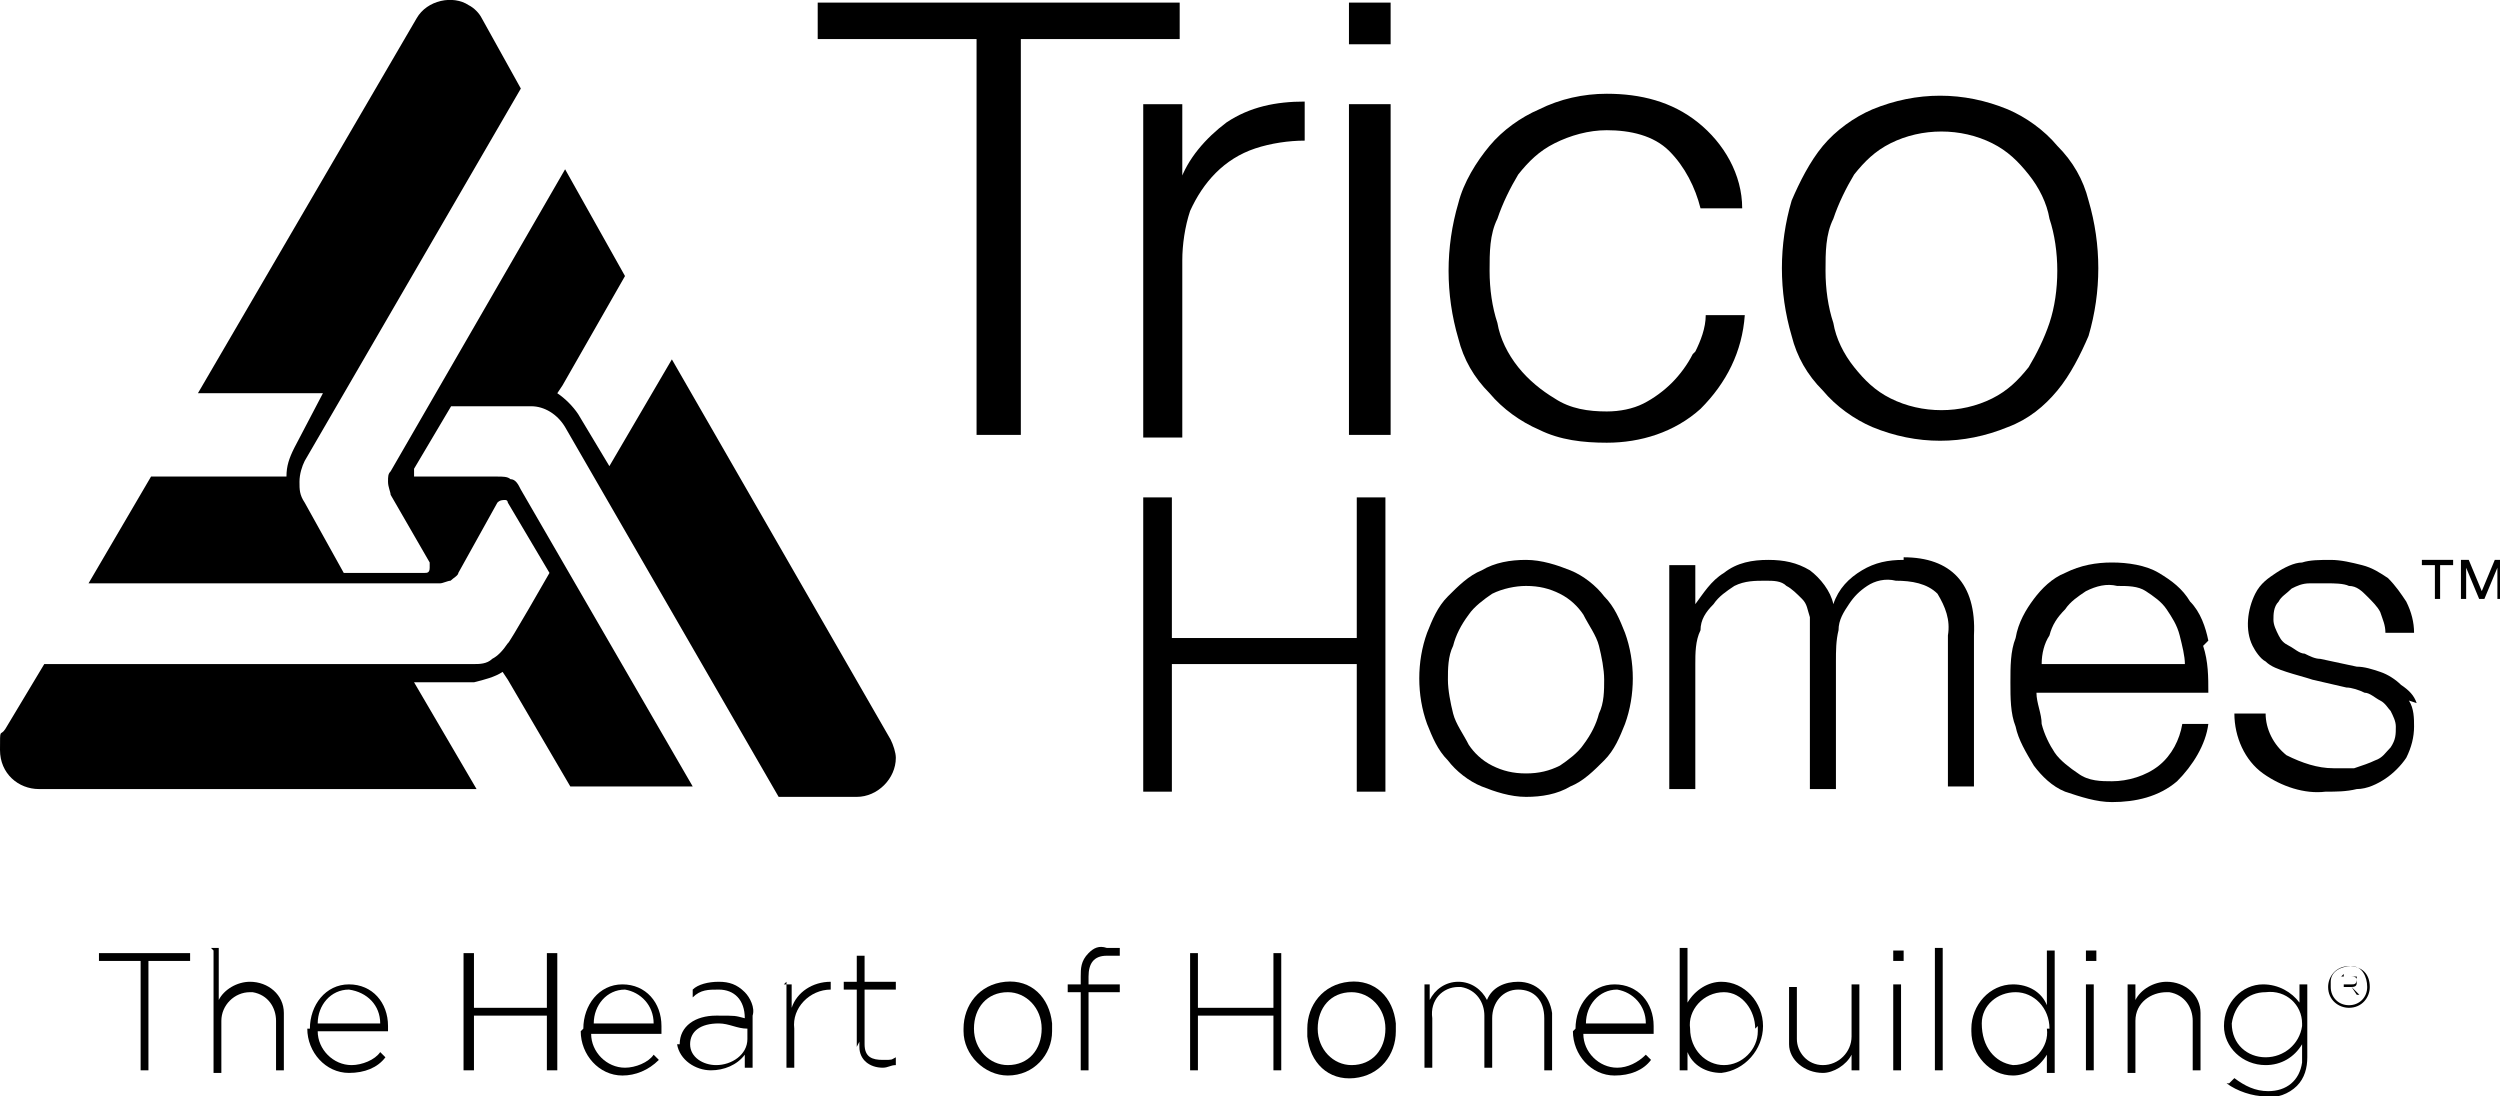 <?xml version="1.0" encoding="UTF-8"?> <svg xmlns="http://www.w3.org/2000/svg" id="Layer_2" data-name="Layer 2" version="1.1" viewBox="0 0 96 42.1"><defs><style> .cls-1 { fill: #000; stroke-width: 0px; } </style></defs><g id="Layer_1-2" data-name="Layer 1-2"><path class="cls-1" d="M93.5,21.7h-.5v-.2h1.2v.2h-.5v1.3h-.2s0-1.3,0-1.3Z"></path><path class="cls-1" d="M94.5,21.5h.3l.5,1.2.5-1.2h.3v1.5h-.2v-1.2h0l-.5,1.2h-.2l-.5-1.2h0v1.2h-.2v-1.5h0Z"></path><path class="cls-1" d="M17.5,15.3h0l-1.6,2.7h0c0,.1,0,.2,0,.3,0,0,.1,0,.2,0h3c.2,0,.4,0,.5.1.2,0,.3.2.4.4l6.6,11.4h-4.7l-2.4-4.1h0l-.2-.3c-.3.2-.7.3-1.1.4h-2.3l2.4,4.1H1.5c-.8,0-1.5-.6-1.5-1.5s0-.5.2-.8l1.5-2.5h16.5c.2,0,.5,0,.7-.2.2-.1.4-.3.6-.6h0c0,.1,1.6-2.7,1.6-2.7l-1.6-2.7c0,0,0-.1-.1-.1-.1,0-.2,0-.3.1h0l-1.5,2.7c0,.1-.2.2-.3.3-.1,0-.3.1-.4.1H3.4l2.4-4.1h5.2c0-.4.1-.7.3-1.1l1.1-2.1h-4.8L16,.7c.4-.7,1.4-.9,2-.5.2.1.4.3.5.5l1.5,2.7-8.3,14.3c-.1.2-.2.5-.2.8s0,.5.2.8l1.5,2.7h3.1c.1,0,.2,0,.2-.2,0,0,0-.1,0-.2l-1.5-2.6c0-.1-.1-.3-.1-.5s0-.3.1-.4l6.7-11.6,2.3,4.1h0l-2.4,4.2h0l-.2.3c.3.2.6.5.8.8l1.2,2h0l2.4-4.1,8.4,14.6c.1.2.2.5.2.7,0,.8-.7,1.5-1.5,1.5h-3l-8.2-14.2c-.3-.5-.8-.8-1.3-.8h-3.1,0Z"></path><polygon class="cls-1" points="45.3 .1 31.4 .1 31.4 1.5 37.5 1.5 37.5 16.7 39.2 16.7 39.2 1.5 45.3 1.5 45.3 .1"></polygon><path class="cls-1" d="M45.4,7h0v-3h-1.5v12.8h1.5v-6.8c0-.6.1-1.3.3-1.9.5-1.1,1.3-2,2.5-2.4.6-.2,1.3-.3,1.9-.3v-1.5c-1.1,0-2.1.2-3,.8-.8.6-1.5,1.4-1.8,2.3Z"></path><rect class="cls-1" x="51.8" y="4" width="1.6" height="12.7"></rect><path class="cls-1" d="M65,13.6c-.2.4-.5.8-.8,1.1-.3.3-.7.6-1.1.8-.4.2-.9.3-1.4.3-.7,0-1.4-.1-2-.5-.5-.3-1-.7-1.4-1.2-.4-.5-.7-1.1-.8-1.7-.2-.6-.3-1.3-.3-2s0-1.4.3-2c.2-.6.5-1.2.8-1.7.4-.5.8-.9,1.4-1.2.6-.3,1.3-.5,2-.5.9,0,1.8.2,2.4.8.6.6,1,1.4,1.2,2.2h1.6c0-1.3-.7-2.5-1.7-3.3-1-.8-2.2-1.1-3.5-1.1-.9,0-1.8.2-2.6.6-.7.3-1.4.8-1.9,1.4-.5.6-1,1.4-1.2,2.2-.5,1.7-.5,3.5,0,5.2.2.8.6,1.5,1.2,2.1.5.6,1.2,1.1,1.9,1.4.8.4,1.7.5,2.6.5,1.3,0,2.6-.4,3.6-1.3,1-1,1.6-2.2,1.7-3.6h-1.5c0,.5-.2,1-.4,1.4Z"></path><path class="cls-1" d="M79,5.6c-.5-.6-1.2-1.1-1.9-1.4-1.7-.7-3.5-.7-5.2,0-.7.3-1.4.8-1.9,1.4-.5.6-.9,1.4-1.2,2.1-.5,1.7-.5,3.5,0,5.2.2.8.6,1.5,1.2,2.1.5.6,1.2,1.1,1.9,1.4,1.7.7,3.5.7,5.2,0,.8-.3,1.4-.8,1.9-1.4.5-.6.9-1.4,1.2-2.1.5-1.7.5-3.5,0-5.2-.2-.8-.6-1.5-1.2-2.1ZM78.7,12.4c-.2.6-.5,1.2-.8,1.7-.4.5-.8.9-1.4,1.2-1.2.6-2.7.6-3.9,0-.6-.3-1-.7-1.4-1.2-.4-.5-.7-1.1-.8-1.7-.2-.6-.3-1.3-.3-2s0-1.4.3-2c.2-.6.5-1.2.8-1.7.4-.5.8-.9,1.4-1.2,1.2-.6,2.7-.6,3.9,0,.6.3,1,.7,1.4,1.2.4.5.7,1.1.8,1.7.2.6.3,1.3.3,2,0,.7-.1,1.4-.3,2,0,0,0,0,0,0Z"></path><polygon class="cls-1" points="52.1 24.5 45 24.5 45 19.1 43.9 19.1 43.9 30.4 45 30.4 45 25.5 52.1 25.5 52.1 30.4 53.2 30.4 53.2 19.1 52.1 19.1 52.1 24.5"></polygon><path class="cls-1" d="M61.6,22.9c-.3-.4-.8-.8-1.3-1-.5-.2-1.1-.4-1.7-.4-.6,0-1.2.1-1.7.4-.5.2-.9.6-1.3,1s-.6.9-.8,1.4c-.4,1.1-.4,2.4,0,3.5.2.5.4,1,.8,1.4.3.4.8.8,1.3,1,.5.2,1.1.4,1.7.4.6,0,1.2-.1,1.7-.4.5-.2.9-.6,1.3-1,.4-.4.6-.9.8-1.4.4-1.1.4-2.4,0-3.5-.2-.5-.4-1-.8-1.4ZM61.4,27.4c-.1.4-.3.8-.6,1.2-.2.3-.6.6-.9.8-.4.2-.8.3-1.3.3-.5,0-.9-.1-1.3-.3-.4-.2-.7-.5-.9-.8-.2-.4-.5-.8-.6-1.2-.1-.4-.2-.9-.2-1.3s0-.9.2-1.3c.1-.4.3-.8.6-1.2.2-.3.6-.6.9-.8.4-.2.9-.3,1.3-.3.5,0,.9.1,1.3.3.4.2.7.5.9.8.2.4.5.8.6,1.2.1.4.2.9.2,1.3s0,.9-.2,1.3h0Z"></path><path class="cls-1" d="M73.1,21.5c-.6,0-1.1.1-1.6.4-.5.3-.9.7-1.1,1.3-.1-.5-.5-1-.9-1.3-.5-.3-1-.4-1.6-.4-.6,0-1.2.1-1.7.5-.5.3-.8.8-1.1,1.2h0v-1.5h-1v8.6h1v-4.8c0-.4,0-.9.2-1.3,0-.4.2-.7.5-1,.2-.3.5-.5.8-.7.4-.2.8-.2,1.2-.2.3,0,.6,0,.8.2.2.1.4.3.6.5.2.2.2.4.3.7,0,.3,0,.5,0,.8v5.8h1v-4.9c0-.4,0-.8.1-1.2,0-.4.2-.7.4-1,.2-.3.4-.5.7-.7.3-.2.7-.3,1.1-.2.6,0,1.2.1,1.6.5.3.5.5,1,.4,1.6v5.8h1v-5.8c.1-2-.9-3-2.7-3Z"></path><path class="cls-1" d="M84.8,24.6c-.1-.5-.3-1.1-.7-1.5-.3-.5-.7-.8-1.2-1.1-.5-.3-1.2-.4-1.8-.4-.6,0-1.2.1-1.8.4-.5.2-.9.6-1.2,1-.3.4-.6.9-.7,1.5-.2.5-.2,1.1-.2,1.7s0,1.2.2,1.7c.1.5.4,1,.7,1.5.3.4.7.8,1.2,1,.6.2,1.2.4,1.8.4.9,0,1.8-.2,2.5-.8.6-.6,1.1-1.4,1.2-2.2h-1c-.1.6-.4,1.2-.9,1.6-.5.4-1.2.6-1.8.6-.4,0-.9,0-1.3-.3-.3-.2-.7-.5-.9-.8-.2-.3-.4-.7-.5-1.1,0-.4-.2-.8-.2-1.2h6.6c0-.6,0-1.2-.2-1.8h0ZM78.4,25.5c0-.4.1-.8.3-1.1.1-.4.3-.7.6-1,.2-.3.5-.5.8-.7.4-.2.8-.3,1.2-.2.4,0,.8,0,1.1.2.3.2.6.4.8.7.2.3.4.6.5,1,.1.4.2.8.2,1.1,0,0-5.6,0-5.6,0Z"></path><path class="cls-1" d="M92.8,27c-.1-.3-.3-.5-.6-.7-.2-.2-.5-.4-.8-.5-.3-.1-.6-.2-.9-.2l-1.4-.3c-.2,0-.4-.1-.6-.2-.2,0-.4-.2-.6-.3-.2-.1-.3-.2-.4-.4-.1-.2-.2-.4-.2-.6,0-.2,0-.5.2-.7.1-.2.3-.3.5-.5.2-.1.4-.2.7-.2.2,0,.5,0,.7,0s.6,0,.8.1c.3,0,.5.2.7.4s.4.4.5.6c.1.3.2.5.2.8h1.1c0-.4-.1-.8-.3-1.2-.2-.3-.4-.6-.7-.9-.3-.2-.6-.4-1-.5-.4-.1-.8-.2-1.2-.2s-.8,0-1.1.1c-.3,0-.7.2-1,.4s-.6.4-.8.8c-.3.6-.4,1.4-.1,2,.1.2.3.5.5.6.2.2.5.3.8.4.3.1.7.2,1,.3l1.3.3c.2,0,.5.1.7.2.2,0,.4.2.6.3.2.1.3.3.4.4.1.2.2.4.2.6,0,.3,0,.5-.2.8-.2.2-.3.4-.6.5-.2.1-.5.2-.8.3-.3,0-.5,0-.8,0-.6,0-1.2-.2-1.8-.5-.5-.4-.8-1-.8-1.6h-1.2c0,.9.4,1.8,1.1,2.3.7.5,1.6.8,2.4.7.4,0,.8,0,1.2-.1.4,0,.8-.2,1.1-.4.3-.2.6-.5.8-.8.2-.4.3-.8.3-1.2,0-.3,0-.7-.2-1Z"></path><polygon class="cls-1" points="5.4 36.9 3.8 36.9 3.8 36.6 7.3 36.6 7.3 36.9 5.7 36.9 5.7 41.1 5.4 41.1 5.4 36.9"></polygon><path class="cls-1" d="M8.1,36.4h.3v2c.2-.4.7-.7,1.2-.7.7,0,1.3.5,1.3,1.2v2.2h-.3v-1.9c0-.5-.3-1-.9-1.1h-.1c-.6,0-1.1.5-1.1,1.1h0v2h-.3v-4.7s0,0,0,0Z"></path><path class="cls-1" d="M11.9,39.5h0c0-.9.6-1.7,1.5-1.7h0c.9,0,1.5.7,1.5,1.6h0v.2h-2.7c0,.7.6,1.3,1.3,1.3.4,0,.9-.2,1.1-.5l.2.2c-.3.4-.8.6-1.4.6-.9,0-1.6-.8-1.6-1.7h0M14.6,39.3c0-.7-.5-1.2-1.2-1.3h0c-.7,0-1.2.6-1.2,1.3h2.4Z"></path><polygon class="cls-1" points="17.8 36.6 18.2 36.6 18.2 38.7 21 38.7 21 36.6 21.4 36.6 21.4 41.1 21 41.1 21 39 18.2 39 18.2 41.1 17.8 41.1 17.8 36.6"></polygon><path class="cls-1" d="M22.4,39.5h0c0-.9.6-1.7,1.5-1.7h0c.9,0,1.5.7,1.5,1.6h0v.3h-2.7c0,.7.6,1.3,1.3,1.3.4,0,.9-.2,1.1-.5l.2.2c-.4.4-.9.6-1.4.6-.9,0-1.6-.8-1.6-1.7h0M25.1,39.3c0-.7-.5-1.2-1.1-1.3-.7,0-1.2.6-1.2,1.3h2.3Z"></path><path class="cls-1" d="M26.1,40.1h0c0-.7.6-1.1,1.4-1.1s.7,0,1.1.1h0c0-.7-.4-1.1-1-1.1h0c-.4,0-.7,0-1,.3v-.3c.2-.2.6-.3,1-.3.4,0,.7.1,1,.4.2.2.4.6.3.9v2h-.3v-.5c-.3.4-.8.6-1.3.6-.6,0-1.2-.4-1.3-1M28.7,39.9v-.4c-.4,0-.7-.2-1.1-.2-.7,0-1.1.3-1.1.8h0c0,.5.5.8,1,.8.6,0,1.2-.4,1.2-1h0"></path><path class="cls-1" d="M30.1,37.8h.3v.9c.2-.6.8-1,1.5-1v.3h0c-.8,0-1.5.7-1.4,1.5,0,0,0,0,0,.2v1.3h-.3s0-3.3,0-3.3Z"></path><path class="cls-1" d="M32.9,40.2v-2.2h-.5v-.3h.5v-1h.3v1h1.2v.3h-1.2v2.1c0,.5.3.6.7.6s.3,0,.5-.1v.3c-.2,0-.3.1-.5.1-.5,0-.9-.3-.9-.8v-.2"></path><path class="cls-1" d="M37,39.5h0c0-.9.6-1.7,1.6-1.8s1.7.6,1.8,1.6v.3h0c0,.9-.7,1.7-1.7,1.7h0c-.9,0-1.7-.8-1.7-1.7h0M40,39.5h0c0-.8-.6-1.4-1.3-1.4h0c-.8,0-1.3.6-1.3,1.4h0c0,.8.6,1.4,1.3,1.4h0c.8,0,1.3-.6,1.3-1.4h0"></path><path class="cls-1" d="M41.5,38.1h-.5v-.3h.5v-.3c0-.3,0-.6.3-.9.2-.2.4-.3.7-.2.2,0,.3,0,.5,0v.3c-.2,0-.3,0-.5,0-.5,0-.7.3-.7.8v.3h1.2v.3h-1.2v3h-.3v-3Z"></path><polygon class="cls-1" points="45.7 36.6 46 36.6 46 38.7 48.9 38.7 48.9 36.6 49.2 36.6 49.2 41.1 48.9 41.1 48.9 39 46 39 46 41.1 45.7 41.1 45.7 36.6"></polygon><path class="cls-1" d="M50.2,39.5h0c0-.9.6-1.7,1.6-1.8s1.7.6,1.8,1.6v.3h0c0,.9-.6,1.7-1.6,1.8s-1.7-.6-1.8-1.6v-.3M53.2,39.5h0c0-.8-.6-1.4-1.3-1.4h0c-.8,0-1.3.6-1.3,1.4h0c0,.8.6,1.4,1.3,1.4h0c.8,0,1.3-.6,1.3-1.4h0"></path><path class="cls-1" d="M54.6,37.8h.3v.6c.2-.4.6-.7,1.1-.7.5,0,.9.3,1.1.7.2-.5.7-.7,1.2-.7.7,0,1.2.5,1.3,1.2v2.2h-.3v-2c0-.7-.4-1.1-1-1.1-.6,0-1,.5-1,1.1h0v1.9h-.3v-2c0-.5-.3-1-.9-1.1h-.1c-.6,0-1.1.5-1,1.2h0v1.9h-.3v-3.2s0,0,0,0Z"></path><path class="cls-1" d="M60.5,39.5h0c0-.9.6-1.7,1.5-1.7h0c.9,0,1.5.7,1.5,1.6h0v.3h-2.7c0,.7.6,1.3,1.3,1.3.4,0,.8-.2,1.1-.5l.2.2c-.3.4-.8.6-1.4.6-.9,0-1.6-.8-1.6-1.7h0M63.2,39.3c0-.7-.5-1.2-1.1-1.3h0c-.7,0-1.2.6-1.2,1.3h2.4Z"></path><path class="cls-1" d="M64.8,40.4v.7h-.3v-4.7h.3v2.1c.3-.5.8-.8,1.3-.8.9,0,1.6.8,1.6,1.7h0c0,.9-.7,1.7-1.6,1.8h0c-.6,0-1.1-.3-1.3-.8M67.4,39.5h0c0-.7-.5-1.4-1.2-1.4h0c-.8,0-1.4.7-1.3,1.4h0c0,.8.6,1.4,1.3,1.4h0c.7,0,1.3-.6,1.3-1.3v-.2"></path><path class="cls-1" d="M68.7,39.9v-2h.3v2c0,.5.4,1,1,1s1.1-.5,1.1-1.1h0v-2h.3v3.3h-.3v-.6c-.2.4-.7.7-1.1.7-.7,0-1.3-.5-1.3-1.1v-.2"></path><path class="cls-1" d="M72.7,36.5h.4v.4h-.4v-.4ZM72.7,37.8h.3v3.3h-.3s0-3.3,0-3.3Z"></path><rect class="cls-1" x="74.3" y="36.4" width=".3" height="4.7"></rect><path class="cls-1" d="M75.7,39.5h0c0-.9.7-1.7,1.6-1.7h0c.6,0,1.1.3,1.3.8v-2.1h.3v4.7h-.3v-.7c-.3.5-.8.8-1.3.8-.9,0-1.6-.8-1.6-1.7h0M78.7,39.5h0c0-.8-.6-1.4-1.3-1.4h0c-.7,0-1.3.5-1.3,1.2h0c0,.9.5,1.5,1.2,1.6h0c.8,0,1.4-.7,1.3-1.4"></path><path class="cls-1" d="M80.1,36.5h.4v.4h-.4v-.4ZM80.1,37.8h.3v3.3h-.3v-3.3Z"></path><path class="cls-1" d="M81.7,37.8h.3v.6c.2-.4.7-.7,1.2-.7.7,0,1.3.5,1.3,1.2v2.2h-.3v-1.9c0-.5-.3-1-.9-1.1h-.1c-.6,0-1.2.4-1.2,1.1h0v2h-.3v-3.3s0,0,0,0Z"></path><path class="cls-1" d="M85.6,41.6l.2-.2c.4.3.8.5,1.3.5.7,0,1.2-.4,1.3-1.1v-.7c-.3.5-.8.8-1.4.8-.9,0-1.6-.7-1.6-1.5h0c0-.9.7-1.6,1.5-1.6h0c.6,0,1.1.3,1.4.7v-.7h.3v2.8c0,.4-.1.8-.4,1.1-.3.3-.8.5-1.2.4-.5,0-1.1-.2-1.5-.5M88.4,39.3h0c0-.7-.6-1.3-1.4-1.2h0c-.7,0-1.2.5-1.3,1.2h0c0,.8.6,1.3,1.3,1.3h0c.7,0,1.3-.5,1.4-1.2"></path><path class="cls-1" d="M89.4,37.9h0c0-.4.3-.8.8-.8s.8.3.8.8h0c0,.4-.3.8-.8.8h0c-.4,0-.8-.3-.8-.8h0M90.9,37.9h0c0-.4-.2-.8-.6-.8s-.8.2-.8.6v.2h0c0,.4.3.7.7.7h0c.4,0,.7-.3.7-.7h0M89.9,37.5h.4c0,0,.2,0,.2,0,0,0,0,0,0,.2h0c0,.1,0,.2-.2.2l.3.3h-.1l-.2-.3h-.3v.3h0s0-.8,0-.8ZM90.3,37.8c.1,0,.2,0,.2-.2h0c0,0,0-.1-.2-.1h-.3v.3h.3Z"></path><rect class="cls-1" x="51.8" y=".1" width="1.6" height="1.6"></rect></g></svg> 